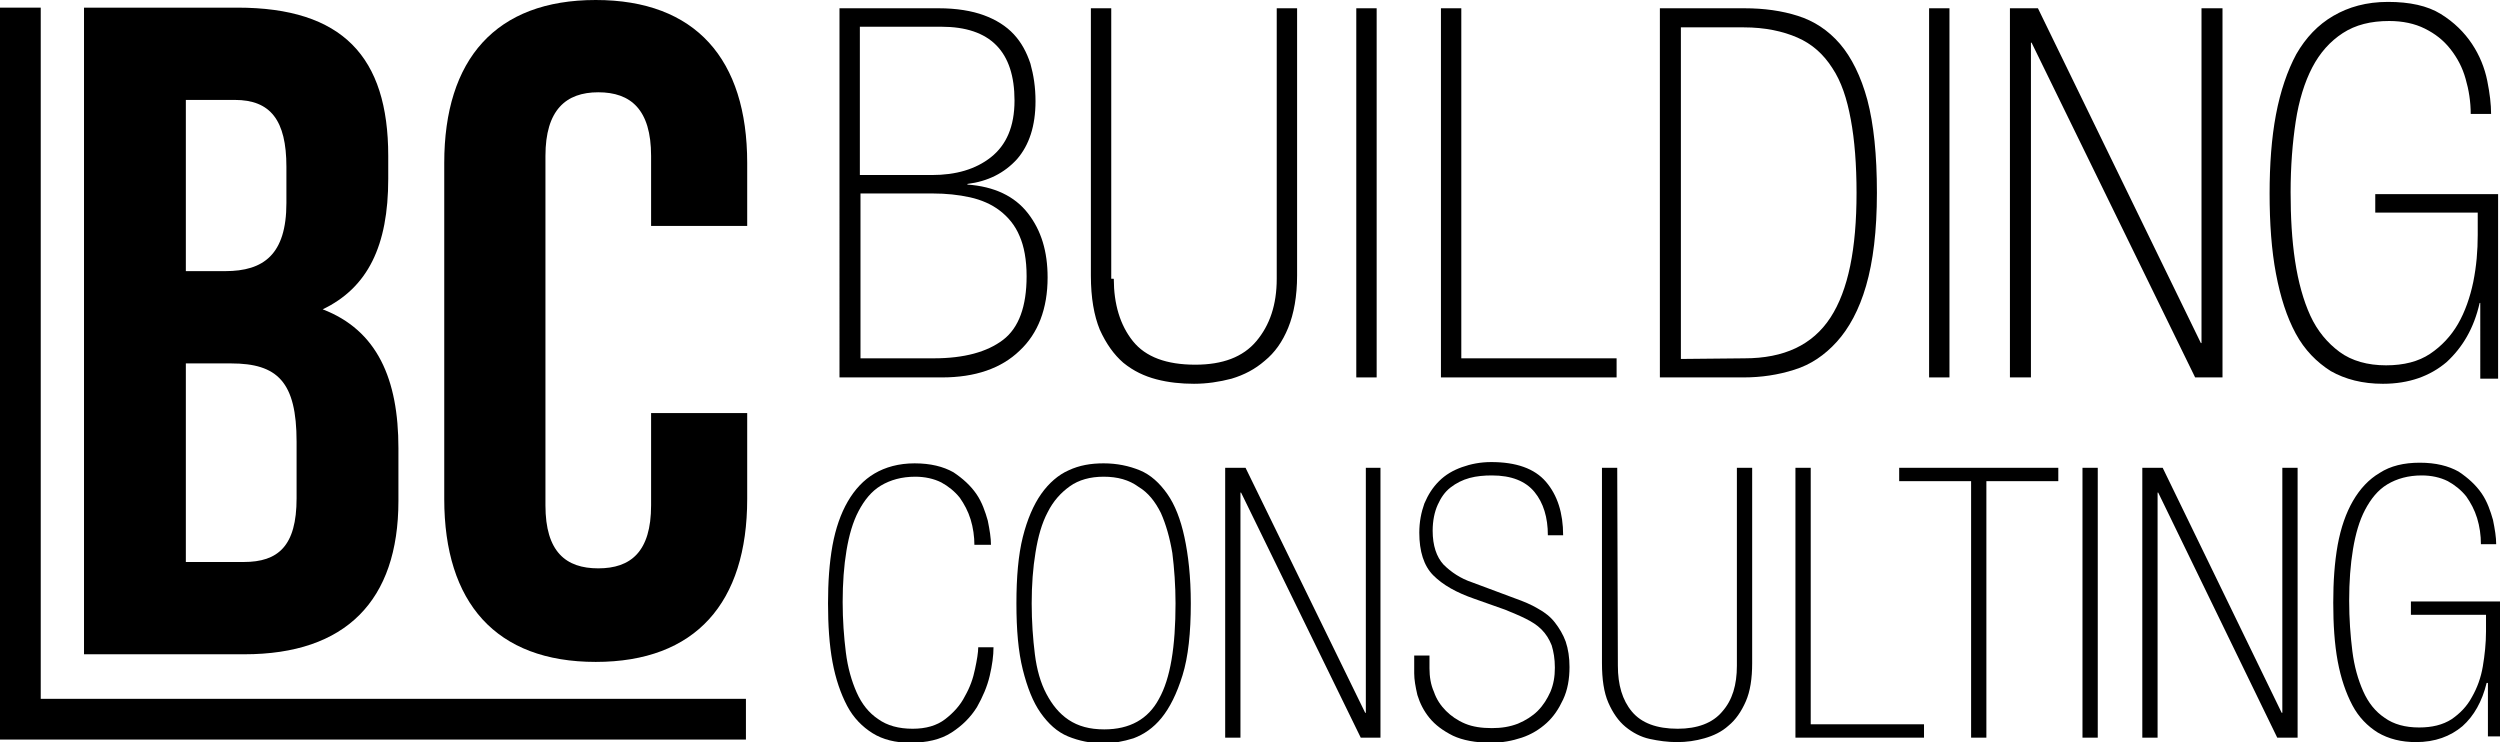 <?xml version="1.0" encoding="utf-8"?>
<!-- Generator: Adobe Illustrator 28.2.0, SVG Export Plug-In . SVG Version: 6.00 Build 0)  -->
<svg version="1.1" id="Calque_1" xmlns="http://www.w3.org/2000/svg" xmlns:xlink="http://www.w3.org/1999/xlink" x="0px" y="0px"
	 viewBox="0 0 392.8 116.6" style="enable-background:new 0 0 392.8 116.6;" xml:space="preserve">
<g>
	<g>
		<path d="M61,24.5v3.6c0,10.5-3.2,17.1-10.3,20.5c8.6,3.3,11.9,11,11.9,21.8v8.3c0,15.7-8.3,24.1-24.2,24.1H13.2V1.2h24.1
			C53.8,1.2,61,8.9,61,24.5 M29.2,15.7v26.9h6.2c6,0,9.6-2.6,9.6-10.7v-5.7c0-7.3-2.5-10.5-8.1-10.5C36.9,15.7,29.2,15.7,29.2,15.7z
			 M29.2,57.1v31.2h9.1c5.4,0,8.3-2.5,8.3-10v-8.9c0-9.4-3-12.3-10.3-12.3C36.3,57.1,29.2,57.1,29.2,57.1z"/>
	</g>
</g>
<g>
	<g>
		<path d="M117.4,64.9v13.5c0,16.3-8.1,25.6-23.8,25.6s-23.8-9.3-23.8-25.6V25.6C69.8,9.3,77.9,0,93.6,0s23.8,9.3,23.8,25.6v9.9
			h-15.1v-11c0-7.3-3.2-10-8.3-10c-5.1,0-8.3,2.8-8.3,10v54.9c0,7.3,3.2,9.9,8.3,9.9c5.1,0,8.3-2.6,8.3-9.9V64.9H117.4z"/>
	</g>
</g>
<g>
	<g>
		<path d="M131.9,1.3h15.6c2.8,0,5.2,0.4,7.1,1.1c1.9,0.7,3.5,1.7,4.7,3s2,2.8,2.6,4.6c0.5,1.8,0.8,3.7,0.8,5.9c0,3.9-1,6.9-2.9,9.1
			c-2,2.2-4.6,3.5-7.8,3.9V29c4.2,0.3,7.4,1.8,9.5,4.5s3.1,6,3.1,10.1c0,4.9-1.5,8.8-4.4,11.5c-2.9,2.8-7,4.2-12.2,4.2h-16.1
			L131.9,1.3L131.9,1.3z M146.4,27.5c3.8,0,6.9-0.9,9.3-2.8c2.4-1.9,3.7-4.8,3.7-8.9c0-7.7-3.8-11.6-11.5-11.6h-12.8v23.3H146.4z
			 M146.7,56.3c4.8,0,8.4-1,10.9-2.9s3.7-5.3,3.7-10c0-2.6-0.4-4.7-1.1-6.3c-0.7-1.7-1.8-3-3.1-4s-2.9-1.7-4.7-2.1s-3.8-0.6-5.8-0.6
			h-11.4v25.9C135.2,56.3,146.7,56.3,146.7,56.3z"/>
	</g>
</g>
<g>
	<g>
		<path d="M175,43.8c0,4,1,7.3,3,9.8s5.3,3.7,9.8,3.7c4.3,0,7.5-1.2,9.6-3.7s3.2-5.7,3.2-9.8V1.3h3.2v42c0,3.2-0.5,6-1.4,8.2
			s-2.1,3.9-3.7,5.2c-1.5,1.3-3.2,2.2-5.2,2.8c-1.9,0.5-3.9,0.8-5.9,0.8s-4-0.2-5.9-0.7s-3.6-1.3-5.2-2.6c-1.5-1.3-2.7-3-3.7-5.2
			c-0.9-2.2-1.4-5-1.4-8.5v-42h3.2v42.5H175z"/>
	</g>
</g>
<g>
	<g>
		<rect x="213.1" y="1.3" width="3.2" height="58"/>
	</g>
</g>
<g>
	<g>
		<polygon points="226.4,1.3 229.6,1.3 229.6,56.3 254,56.3 254,59.3 226.4,59.3 		"/>
	</g>
</g>
<g>
	<g>
		<path d="M260.9,1.3h13.2c3.1,0,5.9,0.4,8.4,1.2s4.7,2.2,6.6,4.4c1.8,2.1,3.3,5.1,4.3,8.8c1,3.8,1.5,8.6,1.5,14.6
			s-0.6,10.8-1.7,14.6s-2.7,6.7-4.6,8.8s-4.1,3.6-6.7,4.4c-2.5,0.8-5.2,1.2-7.9,1.2h-13.2v-58H260.9z M274.1,56.3
			c6.2,0,10.7-2.1,13.5-6.4s4.1-10.8,4.1-19.6c0-4.4-0.3-8.3-0.9-11.5c-0.6-3.3-1.5-6-2.9-8.1c-1.4-2.2-3.2-3.8-5.5-4.8
			s-5.1-1.6-8.4-1.6h-9.9v52.1L274.1,56.3L274.1,56.3z"/>
	</g>
</g>
<g>
	<g>
		<rect x="303.1" y="1.3" width="3.2" height="58"/>
	</g>
</g>
<g>
	<g>
		<polygon points="320.2,1.3 345.8,53.9 345.9,53.9 345.9,1.3 349.2,1.3 349.2,59.3 344.9,59.3 319.2,6.7 319.1,6.7 319.1,59.3 
			315.8,59.3 315.8,1.3 		"/>
	</g>
</g>
<g>
	<g>
		<path d="M389.8,47.6h-0.2c-0.9,4-2.7,7-5.2,9.3c-2.6,2.2-5.9,3.4-10,3.4c-3.2,0-5.9-0.7-8.2-2c-2.2-1.4-4.1-3.3-5.5-5.9
			c-1.4-2.6-2.4-5.7-3.1-9.4c-0.7-3.7-1-7.9-1-12.6c0-4.5,0.3-8.7,1-12.4s1.8-6.9,3.2-9.5c1.5-2.6,3.4-4.6,5.8-6s5.2-2.2,8.6-2.2
			s6.2,0.6,8.3,1.9c2.1,1.3,3.7,2.9,4.9,4.7c1.2,1.8,2,3.8,2.4,5.8s0.6,3.7,0.6,5.2h-3.2c0-1.9-0.3-3.8-0.8-5.5
			c-0.5-1.8-1.3-3.3-2.4-4.7s-2.4-2.4-4-3.2s-3.5-1.2-5.6-1.2c-2.9,0-5.3,0.6-7.3,1.9s-3.6,3.1-4.8,5.4c-1.2,2.3-2.1,5.2-2.6,8.5
			s-0.8,7-0.8,11.1c0,3.9,0.2,7.5,0.7,10.8s1.3,6.2,2.4,8.6c1.1,2.4,2.7,4.3,4.6,5.7s4.4,2.1,7.3,2.1c2.8,0,5.1-0.6,6.9-1.8
			s3.3-2.8,4.4-4.7s1.9-4.2,2.4-6.6c0.5-2.5,0.7-4.9,0.7-7.4v-3.5h-16.1v-2.9h19.3v29h-2.8V47.6H389.8z"/>
	</g>
</g>
<g>
	<g>
		<path d="M153.1,85.7c0-1.4-0.2-2.8-0.6-4.1c-0.4-1.3-1-2.4-1.7-3.4c-0.8-1-1.8-1.8-2.9-2.4c-1.2-0.6-2.6-0.9-4.1-0.9
			c-2.1,0-3.9,0.5-5.4,1.4s-2.6,2.3-3.5,4s-1.5,3.8-1.9,6.2c-0.4,2.4-0.6,5.1-0.6,8.1c0,2.8,0.2,5.5,0.5,7.9s0.9,4.5,1.7,6.3
			s1.9,3.2,3.4,4.2c1.4,1,3.2,1.5,5.4,1.5c2.1,0,3.8-0.5,5.1-1.5s2.4-2.2,3.1-3.6c0.8-1.4,1.3-2.8,1.6-4.3c0.3-1.4,0.5-2.6,0.5-3.4
			h2.4c0,1.3-0.2,2.8-0.6,4.5c-0.4,1.7-1.1,3.3-2,4.9c-1,1.6-2.3,2.9-4,4s-3.9,1.6-6.5,1.6c-2.3,0-4.3-0.5-5.9-1.5
			c-1.6-1-3-2.4-4-4.3s-1.8-4.2-2.3-6.9c-0.5-2.7-0.7-5.8-0.7-9.2c0-3.3,0.2-6.3,0.7-9.1c0.5-2.7,1.3-5,2.4-6.9
			c1.1-1.9,2.5-3.4,4.2-4.4s3.8-1.6,6.3-1.6s4.5,0.5,6.1,1.4c1.5,1,2.7,2.1,3.6,3.4c0.9,1.3,1.4,2.8,1.8,4.2
			c0.3,1.5,0.5,2.7,0.5,3.8h-2.6V85.7z"/>
	</g>
</g>
<g>
	<g>
		<path d="M173.4,72.8c2.1,0,4,0.4,5.7,1.1s3.1,2,4.3,3.7s2.1,4,2.7,6.8c0.6,2.8,1,6.2,1,10.4c0,4.6-0.4,8.4-1.3,11.3
			c-0.9,2.9-2,5.1-3.3,6.7s-2.8,2.6-4.4,3.2c-1.6,0.5-3.2,0.8-4.7,0.8c-2,0-3.9-0.4-5.6-1.1c-1.7-0.7-3.1-2-4.3-3.7s-2.1-4-2.8-6.8
			s-1-6.2-1-10.4c0-4.1,0.3-7.6,1-10.4s1.7-5.1,2.9-6.8c1.2-1.7,2.7-3,4.3-3.7C169.6,73.1,171.4,72.8,173.4,72.8 M173.4,74.9
			c-2.1,0-3.9,0.5-5.3,1.5c-1.4,1-2.6,2.3-3.5,4.1c-0.9,1.7-1.5,3.8-1.9,6.3c-0.4,2.4-0.6,5.1-0.6,8s0.2,5.6,0.5,8s0.9,4.5,1.8,6.2
			c0.9,1.7,2,3.1,3.5,4.1s3.3,1.5,5.6,1.5c4,0,6.9-1.6,8.6-4.8c1.8-3.2,2.6-8.2,2.6-15c0-2.8-0.2-5.5-0.5-7.9
			c-0.4-2.4-1-4.5-1.8-6.3c-0.9-1.8-2-3.2-3.5-4.1C177.4,75.4,175.6,74.9,173.4,74.9"/>
	</g>
</g>
<g>
	<g>
		<polygon points="195.7,73.5 214.5,112 214.6,112 214.6,73.5 216.9,73.5 216.9,115.9 213.8,115.9 195,77.4 194.9,77.4 194.9,115.9 
			192.5,115.9 192.5,73.5 		"/>
	</g>
</g>
<g>
	<g>
		<path d="M224.6,105c0,1.3,0.2,2.6,0.7,3.7c0.4,1.2,1.1,2.2,1.9,3c0.8,0.8,1.8,1.5,3,2s2.6,0.7,4.2,0.7c1.5,0,2.8-0.2,4.1-0.7
			c1.2-0.5,2.3-1.2,3.1-2c0.9-0.9,1.5-1.9,2-3c0.5-1.2,0.7-2.4,0.7-3.8s-0.2-2.5-0.5-3.5c-0.4-1-0.9-1.8-1.6-2.5
			c-0.7-0.7-1.5-1.2-2.5-1.7s-2-0.9-3.2-1.4l-4.8-1.7c-2.9-1-5-2.2-6.5-3.7s-2.2-3.8-2.2-6.7c0-1.7,0.3-3.2,0.8-4.6
			c0.6-1.4,1.3-2.5,2.3-3.5s2.2-1.7,3.6-2.2c1.4-0.5,2.9-0.8,4.6-0.8c3.9,0,6.8,1,8.6,3.1s2.7,4.9,2.7,8.4h-2.4
			c0-2.8-0.7-5.1-2.1-6.8c-1.4-1.7-3.6-2.6-6.7-2.6c-1.2,0-2.4,0.1-3.5,0.4s-2.1,0.8-3,1.5s-1.5,1.6-2,2.7s-0.8,2.5-0.8,4.1
			c0,2.3,0.6,4.1,1.7,5.3c1.2,1.2,2.7,2.2,4.5,2.8L238,94c1.4,0.5,2.6,1,3.6,1.6c1.1,0.6,2,1.3,2.7,2.2c0.7,0.9,1.3,1.9,1.7,3
			c0.4,1.2,0.6,2.5,0.6,4c0,1.9-0.3,3.6-1,5.1s-1.5,2.7-2.6,3.7s-2.4,1.8-3.9,2.3s-3.1,0.8-4.8,0.8c-2.5,0-4.5-0.4-6-1.1
			c-1.6-0.8-2.8-1.7-3.7-2.8c-0.9-1.1-1.5-2.3-1.9-3.6c-0.3-1.3-0.5-2.4-0.5-3.4V103h2.4V105z"/>
	</g>
</g>
<g>
	<g>
		<path d="M254.2,104.6c0,3,0.7,5.4,2.2,7.2c1.5,1.8,3.9,2.7,7.2,2.7c3.1,0,5.5-0.9,7-2.7c1.6-1.8,2.3-4.2,2.3-7.2V73.5h2.4v30.7
			c0,2.4-0.3,4.4-1,6s-1.6,2.9-2.7,3.8c-1.1,1-2.4,1.6-3.8,2s-2.8,0.6-4.3,0.6s-2.9-0.2-4.3-0.5s-2.7-1-3.8-1.9
			c-1.1-0.9-2-2.2-2.7-3.8c-0.7-1.6-1-3.7-1-6.2V73.5h2.4L254.2,104.6L254.2,104.6z"/>
	</g>
</g>
<g>
	<g>
		<polygon points="282.1,73.5 284.5,73.5 284.5,113.8 302.3,113.8 302.3,115.9 282.1,115.9 		"/>
	</g>
</g>
<g>
	<g>
		<polygon points="309.7,75.6 298.4,75.6 298.4,73.5 323.4,73.5 323.4,75.6 312.1,75.6 312.1,115.9 309.7,115.9 		"/>
	</g>
</g>
<g>
	<g>
		<rect x="327.2" y="73.5" width="2.4" height="42.4"/>
	</g>
</g>
<g>
	<g>
		<polygon points="339.8,73.5 358.5,112 358.6,112 358.6,73.5 361,73.5 361,115.9 357.8,115.9 339.1,77.4 339,77.4 339,115.9 
			336.6,115.9 336.6,73.5 		"/>
	</g>
</g>
<g>
	<g>
		<path d="M390.8,107.3h-0.1c-0.7,2.9-2,5.2-3.8,6.8c-1.9,1.6-4.3,2.5-7.3,2.5c-2.3,0-4.3-0.5-6-1.5c-1.6-1-3-2.4-4-4.3
			s-1.8-4.2-2.3-6.9c-0.5-2.7-0.7-5.8-0.7-9.2c0-3.3,0.2-6.3,0.7-9.1c0.5-2.7,1.3-5,2.4-6.9s2.5-3.4,4.2-4.4
			c1.7-1.1,3.8-1.6,6.3-1.6s4.5,0.5,6.1,1.4c1.5,1,2.7,2.1,3.6,3.4s1.4,2.8,1.8,4.2c0.3,1.5,0.5,2.7,0.5,3.8h-2.4
			c0-1.4-0.2-2.8-0.6-4.1c-0.4-1.3-1-2.4-1.7-3.4c-0.8-1-1.8-1.8-2.9-2.4c-1.2-0.6-2.6-0.9-4.1-0.9c-2.1,0-3.9,0.5-5.4,1.4
			s-2.6,2.3-3.5,4s-1.5,3.8-1.9,6.2c-0.4,2.4-0.6,5.1-0.6,8.1c0,2.8,0.2,5.5,0.5,7.9s0.9,4.5,1.7,6.3c0.8,1.8,1.9,3.2,3.4,4.2
			c1.4,1,3.2,1.5,5.4,1.5c2,0,3.7-0.4,5.1-1.3c1.3-0.9,2.4-2,3.2-3.5c0.8-1.4,1.4-3,1.7-4.8c0.3-1.8,0.5-3.6,0.5-5.5v-2.6h-11.8
			v-2.1h14.1v21.2h-2v-8.4H390.8z"/>
	</g>
</g>
<polygon points="0,1.2 0,116.2 117.2,116.2 117.2,109.8 6.4,109.8 6.4,1.2 "/>
</svg>
